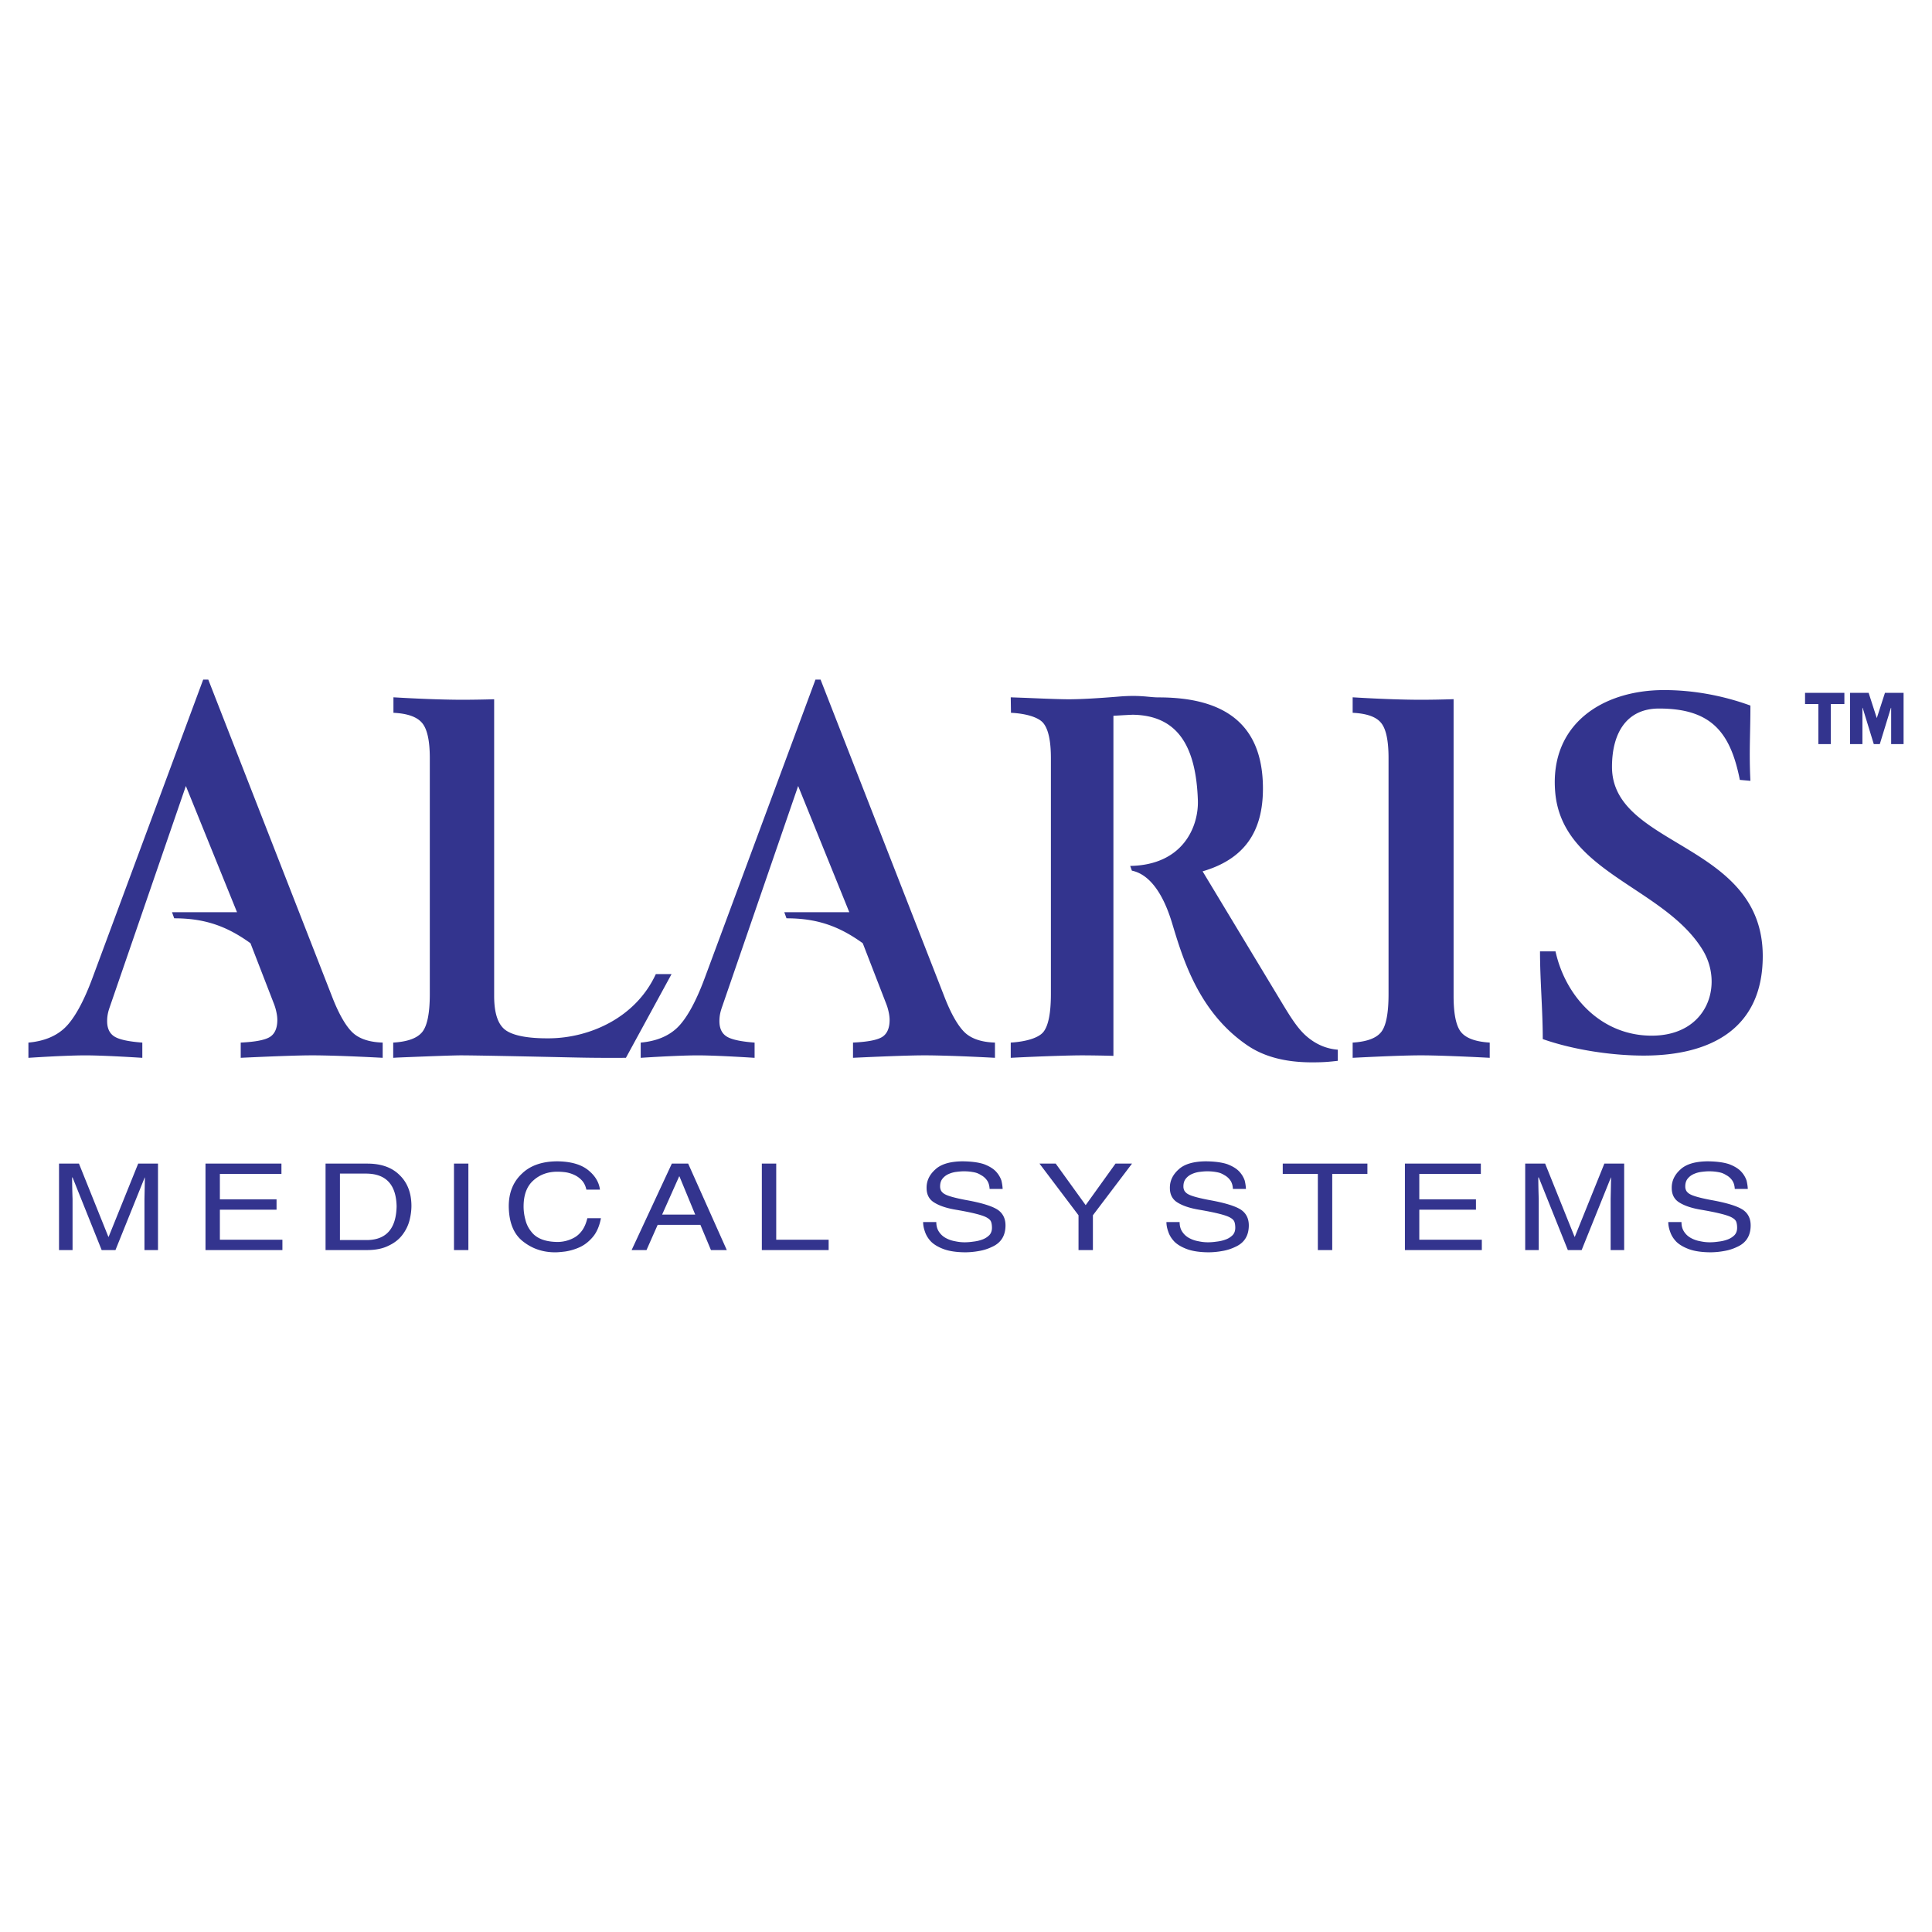 <svg xmlns="http://www.w3.org/2000/svg" width="2500" height="2500" viewBox="0 0 192.756 192.756"><g fill-rule="evenodd" clip-rule="evenodd"><path fill="#fff" d="M0 0h192.756v192.756H0V0z"/><path d="M153.922 103.67c0-2.922-.275-5.842-.275-8.754h1.545c1.008 4.561 4.586 8.413 9.6 8.413 5.607 0 7.207-5.125 5.062-8.59-3.889-6.28-14.023-7.691-14.693-15.729-.562-6.733 4.688-10.161 10.867-10.161 2.904 0 5.885.55 8.611 1.545 0 2.896-.143 4.609 0 7.51l-1.055-.095c-.939-4.758-2.859-7.118-8.064-7.118-3.244 0-4.691 2.452-4.691 5.818 0 8.065 15.041 7.503 15.041 18.883 0 7.196-5.141 9.924-11.865 9.924-3.224 0-7.052-.58-10.083-1.646zM134.955 105.539v-1.52c1.404-.086 2.35-.434 2.84-1.045.496-.611.74-1.885.74-3.805V75.642c0-1.741-.244-2.913-.74-3.515-.49-.611-1.436-.942-2.84-1.011V69.57c1.68.102 3.037.162 4.062.195 1.033.034 1.955.051 2.752.051.789 0 2.168-.018 3.256-.06v29.608c0 1.809.254 3.016.75 3.617.506.611 1.451.951 2.855 1.037v1.52a224.801 224.801 0 0 0-4.393-.195c-.994-.033-1.822-.051-2.469-.051s-1.451.018-2.422.051c-.975.034-2.434.095-4.391.196zM112.928 86.866l-.168-.472c5.35-.097 6.842-4.015 6.752-6.557-.186-5.353-1.988-8.437-6.438-8.526-.08-.002-.34.009-.797.034s-.852.051-1.191.068v33.931c-.977-.033-2.484-.051-3.123-.051-.631 0-1.451.018-2.461.051a220.41 220.41 0 0 0-4.66.195v-1.52c1.436-.086 2.752-.434 3.258-1.062.496-.619.748-1.885.748-3.787V75.642c0-1.724-.254-2.894-.764-3.507-.508-.609-1.814-.951-3.219-1.019l-.023-1.545c.402.017 1.309.046 2.02.077 1.893.08 3.139.119 3.746.119 1.182 0 2.861-.093 5.031-.271 2.176-.179 2.961.083 3.963.083 6.211 0 10.402 2.374 10.402 9.096 0 4.392-1.93 7.06-6.02 8.259l7.875 13.054c.875 1.449 1.615 2.658 2.539 3.438.922.781 1.947 1.215 3.076 1.301v1.111c-.436.051-.852.094-1.262.119-.402.025-.852.033-1.326.033-2.57 0-4.732-.535-6.428-1.689-4.869-3.314-6.447-8.654-7.518-12.2-1.21-4.006-2.915-5.015-4.012-5.235zM39.23 105.539v-1.52c1.435-.086 2.397-.434 2.902-1.062.497-.619.75-1.885.75-3.787V75.642c0-1.724-.252-2.896-.765-3.507-.505-.611-1.459-.951-2.863-1.019V69.57c1.727.102 3.107.162 4.156.195s1.956.051 2.729.051c.726 0 2.122-.018 3.163-.051v29.6c0 1.707.371 2.836 1.12 3.396.749.553 2.224.857 4.424.832 3.991-.045 8.573-2.041 10.586-6.406H67l-4.552 8.352c-3.509.018-4.338-.018-8.684-.111-4.346-.092-6.932-.135-7.768-.135-.718 0-2.847.076-6.373.221l-.393.025zM17.161 91.01l.22.61c2.951 0 5.176.725 7.609 2.486l2.356 6.083c.114.295.189.586.244.857s.079.51.079.713c0 .807-.245 1.377-.726 1.689-.489.314-1.459.502-2.926.57v1.52c2.129-.102 3.691-.162 4.692-.195s1.822-.051 2.468-.051c.663 0 1.522.018 2.579.051s2.531.094 4.424.195v-1.52c-1.199-.035-2.14-.312-2.808-.832-.672-.523-1.452-1.73-2.208-3.668L20.781 67.804h-.509L9.215 97.6c-.915 2.467-1.863 4.107-2.752 4.951-.893.846-2.105 1.332-3.628 1.469v1.52c1.57-.102 2.776-.162 3.612-.195.844-.033 1.53-.051 2.074-.051.536 0 1.222.018 2.05.051.836.033 2.042.094 3.628.195v-1.52c-1.38-.102-2.319-.307-2.792-.611-.481-.307-.718-.816-.718-1.529 0-.211.016-.434.055-.654.04-.229.103-.449.174-.662l7.626-22.145 5.103 12.592h-6.486v-.001zM78.249 91.01l.22.61c2.951 0 5.176.725 7.609 2.486l2.355 6.083c.115.295.189.586.245.857.055.271.079.51.079.713 0 .807-.245 1.377-.726 1.689-.489.314-1.459.502-2.926.57v1.52c2.129-.102 3.691-.162 4.692-.195s1.822-.051 2.468-.051c.663 0 1.522.018 2.579.051s2.532.094 4.424.195v-1.52c-1.199-.035-2.139-.312-2.808-.832-.672-.523-1.451-1.73-2.208-3.668L81.868 67.804h-.509L70.303 97.6c-.915 2.467-1.863 4.107-2.752 4.951-.894.846-2.105 1.332-3.628 1.469v1.52a144.98 144.98 0 0 1 3.612-.195c.844-.033 1.53-.051 2.074-.051.536 0 1.222.018 2.05.051.836.033 2.042.094 3.627.195v-1.52c-1.38-.102-2.318-.307-2.792-.611-.481-.307-.718-.816-.718-1.529 0-.211.016-.434.055-.654.04-.229.103-.449.174-.662l7.626-22.145 5.103 12.592h-6.485v-.001zM5.889 116.092v8.627h1.35v-5.1a67.628 67.628 0 0 1-.044-2.146h.044l2.905 7.246h1.376l2.92-7.246h.015c-.017.99-.032 1.705-.042 2.146v5.1h1.35v-8.627h-1.975l-2.949 7.305h-.027l-2.935-7.305H5.889zM28.176 123.686h-6.239v-2.995h5.654v-1.033h-5.654v-2.533h6.142v-1.033h-7.577v8.627h7.674v-1.033zM32.481 124.719h4.145c.853 0 1.57-.146 2.153-.441.568-.266 1.019-.619 1.354-1.057.346-.451.585-.934.72-1.449.13-.508.196-1.002.196-1.486-.01-1.27-.396-2.277-1.161-3.027-.759-.77-1.825-1.158-3.199-1.166h-4.208v8.626zm1.436-7.629h2.589c1.997 0 3.018 1.09 3.064 3.266-.046 2.229-1.036 3.35-2.969 3.365h-2.685v-6.631h.001zM46.73 116.092h-1.436v8.627h1.436v-8.627zM59.859 118.691c-.098-.752-.495-1.404-1.188-1.957-.708-.564-1.734-.854-3.079-.869-1.514.008-2.689.42-3.527 1.236-.87.816-1.306 1.9-1.306 3.254.02 1.633.504 2.811 1.46 3.533.916.711 1.984 1.064 3.204 1.055.221 0 .544-.027.97-.08a5.483 5.483 0 0 0 1.392-.406c.492-.213.94-.555 1.34-1.021.399-.461.679-1.092.831-1.895H58.6c-.12.494-.289.895-.507 1.203-.228.316-.49.559-.786.725a3.469 3.469 0 0 1-1.657.442c-1.259-.008-2.146-.355-2.655-1.043a2.908 2.908 0 0 1-.568-1.145 5.02 5.02 0 0 1-.188-1.404c.01-1.141.34-1.996.995-2.564.639-.568 1.43-.854 2.376-.854.27 0 .544.02.828.057.296.047.581.135.855.262.282.129.536.309.757.547.218.234.37.543.453.926h1.356v-.002zM69.878 122.201l1.054 2.518h1.58l-3.854-8.627H67.03l-4.013 8.627h1.485l1.114-2.518h4.262zm-3.818-1.021l1.7-3.811h.029l1.573 3.811H66.06zM77.444 116.092h-1.435v8.627h6.665v-1.033h-5.23v-7.594zM100.035 118.621a4.56 4.56 0 0 0-.125-.84 2.496 2.496 0 0 0-.541-.895c-.27-.291-.67-.535-1.195-.736-.545-.182-1.267-.277-2.168-.285-1.242.016-2.144.289-2.705.824-.578.523-.865 1.135-.855 1.838 0 .674.267 1.164.801 1.473.521.318 1.244.553 2.163.703 1.617.277 2.631.535 3.037.771.238.129.383.275.439.441s.082.361.082.58c0 .301-.088.547-.264.736a1.884 1.884 0 0 1-.703.439c-.275.102-.568.17-.885.205-.308.045-.6.068-.87.068-.318 0-.646-.035-.979-.109a2.938 2.938 0 0 1-.911-.32 1.858 1.858 0 0 1-.669-.613c-.182-.264-.272-.588-.272-.975H92.1c0 .309.063.635.188.975.115.348.318.678.613.986.304.297.732.547 1.278.748.551.197 1.25.299 2.092.307.468 0 .939-.043 1.412-.131a4.702 4.702 0 0 0 1.293-.412c.867-.385 1.316-1.07 1.342-2.061.02-.719-.236-1.266-.771-1.637-.564-.371-1.623-.697-3.171-.973-1.049-.199-1.742-.387-2.08-.568a1.04 1.04 0 0 1-.39-.338.902.902 0 0 1-.11-.453c0-.33.085-.596.257-.795.162-.195.368-.348.613-.451a2.67 2.67 0 0 1 .786-.209c.267-.035.507-.053.725-.053.306 0 .603.025.884.076.145.023.287.057.428.105.135.053.258.115.373.189.248.129.451.307.613.535.154.219.24.504.258.852h1.302v.003zM103.709 116.092l3.895 5.156v3.471h1.435v-3.471l3.904-5.156h-1.648l-2.977 4.146-2.99-4.146h-1.619zM124.309 118.621a4.56 4.56 0 0 0-.125-.84 2.496 2.496 0 0 0-.541-.895c-.27-.291-.67-.535-1.195-.736-.545-.182-1.268-.277-2.168-.285-1.242.016-2.145.289-2.705.824-.578.523-.865 1.135-.855 1.838 0 .674.268 1.164.801 1.473.523.318 1.246.553 2.164.703 1.617.277 2.631.535 3.037.771.238.129.383.275.439.441s.082.361.082.58c0 .301-.088.547-.264.736a1.884 1.884 0 0 1-.703.439c-.275.102-.568.17-.885.205-.309.045-.6.068-.869.068-.318 0-.646-.035-.98-.109a2.932 2.932 0 0 1-.91-.32 1.861 1.861 0 0 1-.67-.613c-.182-.264-.271-.588-.271-.975h-1.316c0 .309.064.635.189.975.115.348.318.678.613.986.303.297.732.547 1.277.748.551.197 1.25.299 2.092.307.469 0 .939-.043 1.412-.131a4.702 4.702 0 0 0 1.293-.412c.867-.385 1.316-1.07 1.342-2.061.02-.719-.236-1.266-.771-1.637-.564-.371-1.623-.697-3.172-.973-1.049-.199-1.742-.387-2.08-.568a1.037 1.037 0 0 1-.389-.338.892.892 0 0 1-.111-.453c0-.33.086-.596.258-.795.162-.195.367-.348.613-.451.246-.109.508-.178.785-.209.268-.035.508-.053.725-.053.307 0 .604.025.885.076.145.023.287.057.428.105.133.053.258.115.373.189.248.129.451.307.613.535.154.219.24.504.258.852h1.301v.003zM132.918 117.125h3.508v-1.033h-8.446v1.033h3.502v7.594h1.436v-7.594zM147.842 123.686h-6.238v-2.995h5.652v-1.033h-5.652v-2.533h6.14v-1.033h-7.576v8.627h7.674v-1.033zM152.17 116.092v8.627h1.35v-5.1a70.03 70.03 0 0 1-.045-2.146h.045l2.904 7.246h1.377l2.92-7.246h.016c-.018.99-.033 1.705-.043 2.146v5.1h1.35v-8.627h-1.975l-2.949 7.305h-.025l-2.936-7.305h-1.989zM174.379 118.621a4.56 4.56 0 0 0-.125-.84 2.496 2.496 0 0 0-.541-.895c-.27-.291-.67-.535-1.195-.736-.545-.182-1.268-.277-2.168-.285-1.242.016-2.145.289-2.705.824-.578.523-.865 1.135-.855 1.838 0 .674.268 1.164.801 1.473.523.318 1.246.553 2.164.703 1.617.277 2.631.535 3.037.771.238.129.383.275.439.441s.082.361.082.58c0 .301-.088.547-.264.736a1.884 1.884 0 0 1-.703.439c-.275.102-.568.17-.885.205-.309.045-.6.068-.869.068-.318 0-.646-.035-.98-.109a2.932 2.932 0 0 1-.91-.32 1.861 1.861 0 0 1-.67-.613c-.182-.264-.271-.588-.271-.975h-1.316c0 .309.064.635.189.975.115.348.318.678.613.986.303.297.732.547 1.277.748.551.197 1.25.299 2.092.307.469 0 .939-.043 1.412-.131a4.702 4.702 0 0 0 1.293-.412c.867-.385 1.316-1.07 1.342-2.061.02-.719-.236-1.266-.771-1.637-.564-.371-1.623-.697-3.172-.973-1.049-.199-1.742-.387-2.08-.568a1.037 1.037 0 0 1-.389-.338.892.892 0 0 1-.111-.453c0-.33.086-.596.258-.795.162-.195.367-.348.613-.451.246-.109.508-.178.785-.209.268-.035.508-.053.725-.053.307 0 .604.025.885.076a2.5 2.5 0 0 1 .426.105c.135.053.26.115.375.189.248.129.451.307.613.535.154.219.24.504.258.852h1.301v.003zM184.014 69.126h-3.924v1.114h1.33v4h1.24v-4h1.354v-1.114zm2.42 0h-1.857v5.114h1.238v-3.62h.023l1.111 3.621h.598l1.111-3.621h.023v3.621h1.24v-5.114h-1.859l-.814 2.519-.814-2.52z" fill="#33348e"/></g></svg>